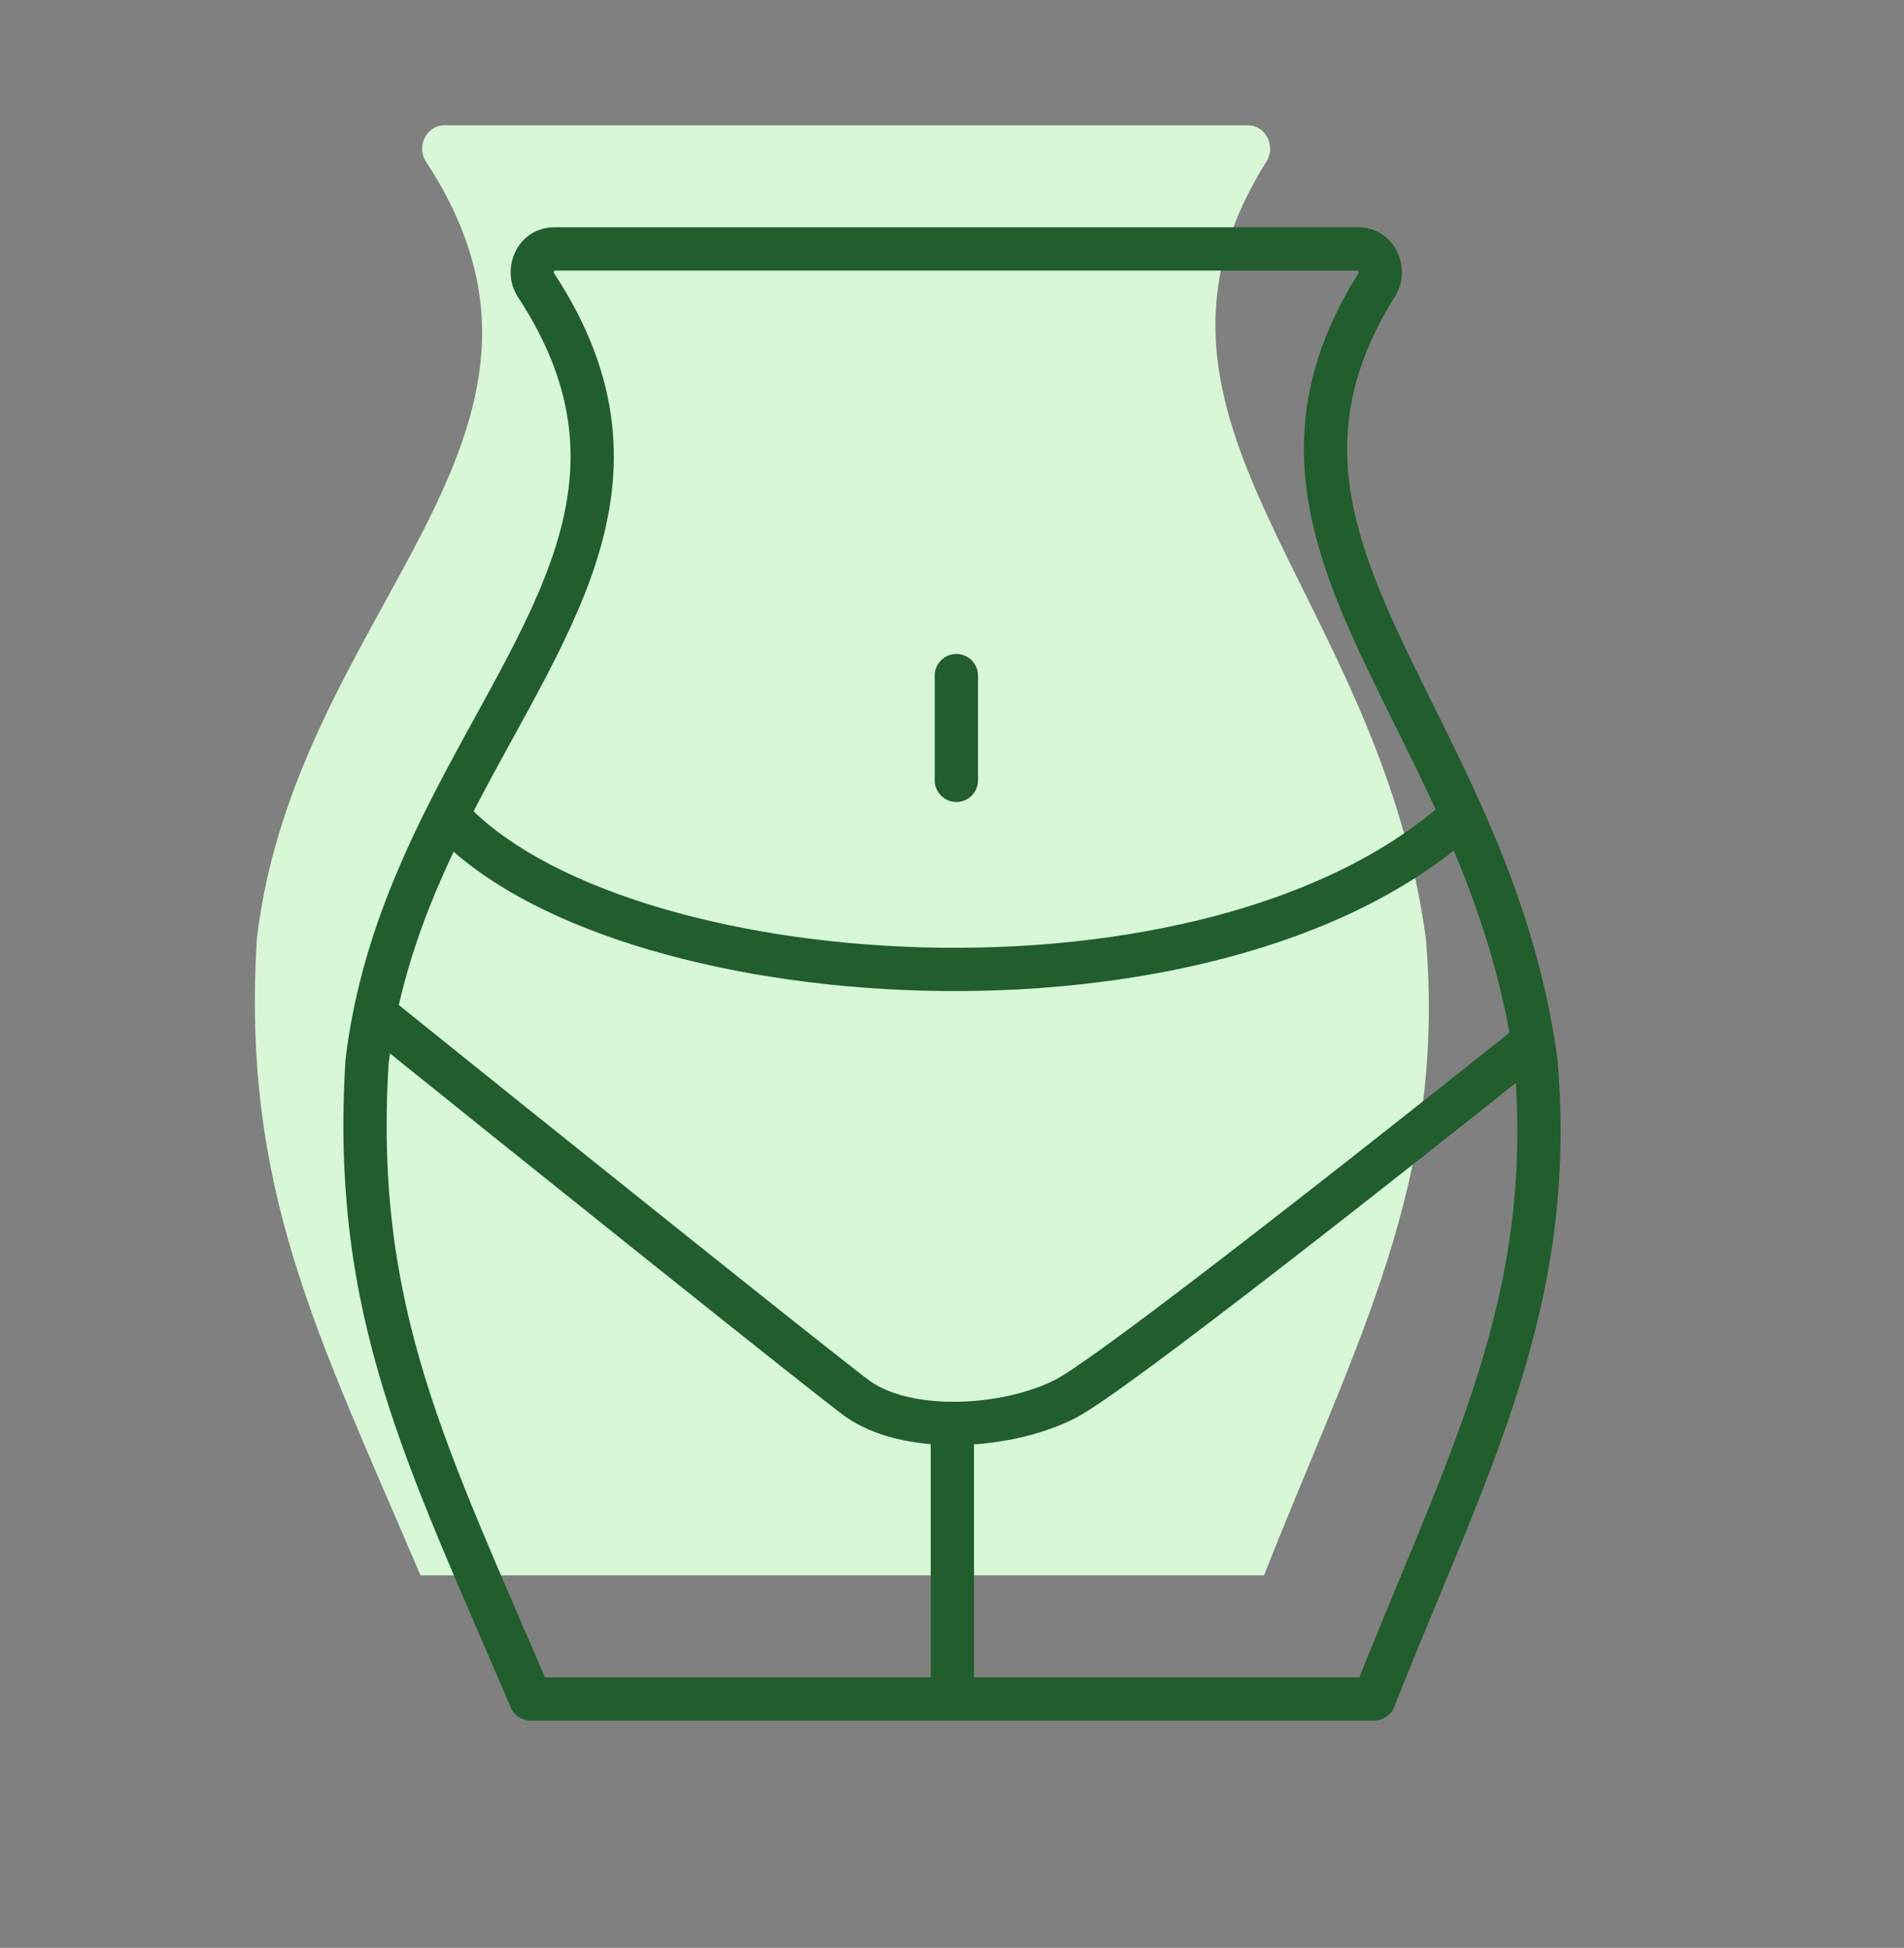 <svg width="88" height="90" viewBox="0 0 88 90" fill="none" xmlns="http://www.w3.org/2000/svg">
    <rect x="0" y="0" width="88" height="90" fill="#808080" stroke="none"/>
    <path d="M57.677 5.792H20.536C19.702 5.792 19.231 6.772 19.689 7.47C28.039 20.216 13.705 28.016 11.874 43.347C11.158 54.964 14.662 61.582 19.433 72.787H58.421C62.74 61.851 66.855 54.566 65.9 43.347C63.693 27.137 51.005 19.444 58.537 7.457C58.977 6.756 58.504 5.792 57.677 5.792Z" fill="#D7F7D6"/>
    <path d="M70.99 49.058L71.986 48.973L71.984 48.948L71.981 48.923L70.99 49.058ZM63.51 78.498V79.498C63.921 79.498 64.29 79.247 64.441 78.865L63.51 78.498ZM24.523 78.498L23.603 78.889C23.76 79.258 24.122 79.498 24.523 79.498V78.498ZM16.964 49.058L15.971 48.939L15.968 48.968L15.966 48.996L16.964 49.058ZM17.325 46.83L16.345 46.63L17.325 46.83ZM39.648 64.637L39.072 65.454L39.648 64.637ZM49.235 64.637L48.78 63.747L49.235 64.637ZM70.85 48.127L71.837 47.965L70.85 48.127ZM20.675 37.667L19.781 37.218L20.675 37.667ZM67.572 37.667L68.485 37.26L67.572 37.667ZM45.202 31.216C45.202 30.664 44.754 30.216 44.202 30.216C43.65 30.216 43.202 30.664 43.202 31.216H45.202ZM43.202 36.055C43.202 36.607 43.65 37.055 44.202 37.055C44.754 37.055 45.202 36.607 45.202 36.055H43.202ZM63.63 13.161L64.477 13.693L63.63 13.161ZM25.626 12.502H62.766V10.502H25.626V12.502ZM69.993 49.143C70.923 60.065 66.951 67.066 62.58 78.13L64.441 78.865C68.709 68.058 72.966 60.489 71.986 48.973L69.993 49.143ZM25.443 78.106C20.646 66.841 17.263 60.454 17.962 49.12L15.966 48.996C15.232 60.895 18.857 67.745 23.603 78.889L25.443 78.106ZM17.957 49.176C18.044 48.444 18.162 47.729 18.304 47.03L16.345 46.63C16.191 47.381 16.065 48.15 15.971 48.939L17.957 49.176ZM16.697 47.608C23.744 53.285 38.014 64.708 39.072 65.454L40.224 63.82C39.235 63.123 25.049 51.768 17.952 46.051L16.697 47.608ZM69.863 48.289C69.912 48.587 69.957 48.888 69.999 49.193L71.981 48.923C71.937 48.601 71.889 48.281 71.837 47.965L69.863 48.289ZM49.69 65.528C50.099 65.319 50.744 64.891 51.511 64.352C52.297 63.798 53.265 63.088 54.345 62.279C56.505 60.661 59.129 58.635 61.665 56.656C64.202 54.676 66.654 52.739 68.472 51.297C69.381 50.576 70.131 49.979 70.655 49.562C70.916 49.354 71.121 49.19 71.261 49.079C71.331 49.023 71.384 48.98 71.42 48.952C71.438 48.937 71.452 48.926 71.461 48.919C71.465 48.915 71.469 48.913 71.471 48.911C71.472 48.91 71.473 48.909 71.474 48.909C71.474 48.908 71.474 48.908 71.474 48.908C71.475 48.908 71.475 48.908 70.85 48.127C70.225 47.346 70.225 47.346 70.225 47.346C70.225 47.346 70.225 47.346 70.225 47.347C70.224 47.347 70.223 47.348 70.222 47.349C70.22 47.35 70.216 47.353 70.212 47.357C70.203 47.364 70.189 47.375 70.171 47.389C70.136 47.418 70.082 47.46 70.013 47.516C69.874 47.627 69.669 47.79 69.408 47.998C68.886 48.414 68.137 49.01 67.229 49.73C65.414 51.17 62.966 53.103 60.434 55.079C57.902 57.056 55.29 59.072 53.146 60.678C52.073 61.482 51.123 62.179 50.359 62.716C49.577 63.267 49.043 63.612 48.78 63.747L49.69 65.528ZM63.51 77.498H44.017V79.498H63.51V77.498ZM44.017 77.498H24.523V79.498H44.017V77.498ZM39.072 65.454C40.406 66.395 42.242 66.761 44.012 66.769L44.021 64.769C42.456 64.762 41.089 64.429 40.224 63.82L39.072 65.454ZM44.012 66.769C46.002 66.778 48.107 66.337 49.69 65.528L48.78 63.747C47.531 64.385 45.752 64.777 44.021 64.769L44.012 66.769ZM45.017 78.498V65.769H43.017V78.498H45.017ZM18.304 47.03C18.968 43.779 20.188 40.864 21.568 38.117L19.781 37.218C18.36 40.047 17.058 43.139 16.345 46.63L18.304 47.03ZM21.568 38.117C22.657 35.95 23.806 33.961 24.889 31.93C25.955 29.93 26.931 27.935 27.574 25.9C28.886 21.755 28.8 17.491 25.611 12.627L23.938 13.723C26.765 18.035 26.816 21.666 25.667 25.297C25.081 27.151 24.177 29.014 23.124 30.989C22.088 32.932 20.879 35.034 19.781 37.218L21.568 38.117ZM62.784 12.628C59.843 17.305 59.792 21.431 61.025 25.539C61.63 27.558 62.543 29.569 63.542 31.62C64.551 33.692 65.638 35.788 66.659 38.075L68.485 37.26C67.447 34.933 66.32 32.758 65.34 30.744C64.349 28.709 63.497 26.819 62.941 24.964C61.849 21.325 61.887 17.811 64.477 13.693L62.784 12.628ZM66.659 38.075C68.026 41.139 69.239 44.475 69.863 48.289L71.837 47.965C71.175 43.924 69.893 40.416 68.485 37.26L66.659 38.075ZM19.932 38.337C22.017 40.648 25.38 42.434 29.318 43.674C33.277 44.921 37.917 45.648 42.662 45.773C52.096 46.022 62.221 43.892 68.245 38.407L66.898 36.928C61.435 41.902 51.941 44.017 42.714 43.774C38.128 43.653 33.676 42.95 29.919 41.767C26.141 40.577 23.163 38.932 21.417 36.998L19.932 38.337ZM43.202 31.216V36.055H45.202V31.216H43.202ZM62.766 12.502C62.772 12.502 62.773 12.503 62.77 12.502C62.768 12.502 62.766 12.501 62.765 12.5C62.765 12.5 62.774 12.506 62.784 12.525C62.794 12.544 62.798 12.566 62.798 12.584C62.797 12.599 62.794 12.613 62.784 12.628L64.477 13.693C65.29 12.4 64.465 10.502 62.766 10.502V12.502ZM25.626 10.502C23.911 10.502 23.092 12.433 23.938 13.723L25.611 12.627C25.6 12.611 25.597 12.598 25.596 12.583C25.596 12.566 25.6 12.544 25.61 12.525C25.619 12.506 25.629 12.499 25.628 12.5C25.627 12.5 25.625 12.501 25.622 12.502C25.619 12.503 25.62 12.502 25.626 12.502V10.502Z" fill="#225D2D"/>
</svg>

